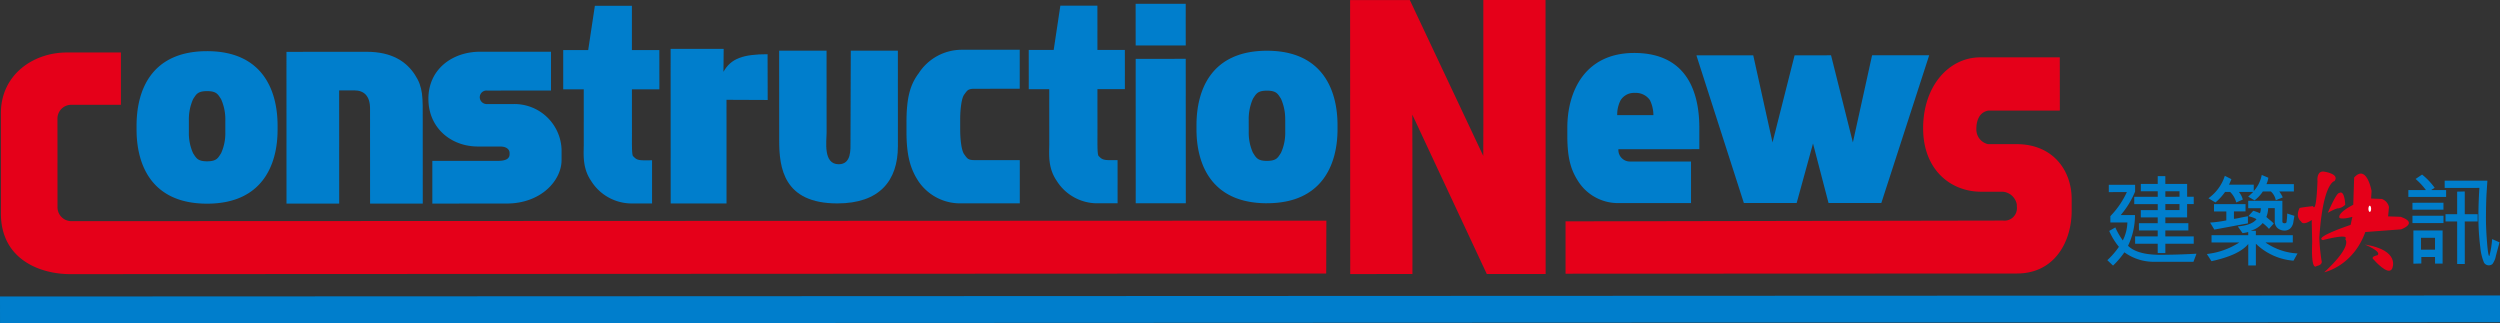<svg xmlns="http://www.w3.org/2000/svg" width="625.007" height="80.829" viewBox="0 0 625.007 80.829">
  <rect x="0" y="0" width="625.007" height="80.829" fill="#333333" stroke="none"/>
  <g id="Group_748" data-name="Group 748" transform="translate(0.001 0)">
    <path id="Path_919" data-name="Path 919" d="M178.535,63.422c-.337-.343-.275-3.334-.275-5.563l-.008-11.136,6.866,0-.01-9.816-6.858,0,0-11.067-9.263,0-1.667,11.065-6.245,0v9.817l5.133,0,.005,13.713c0,2.364-.412,5.845,1.8,9.115a11.971,11.971,0,0,0,9.978,5.7h5.295l0-10.79-1.972.006c-1.8,0-2.082-.35-2.776-1.051Z" transform="translate(-20.271 -24.386)" fill="#007ecc"/>
    <path id="Path_920" data-name="Path 920" d="M29.866,93.576l625.007-.257v6.7l-625,.262-.007-6.7Z" transform="translate(-29.867 -19.451)" fill="#007ecc"/>
    <path id="Path_921" data-name="Path 921" d="M46.576,36.714l13.506-.006,0,13.078-12.434.006a3.442,3.442,0,0,0-3.432,3.432l.01,22.226a3.473,3.473,0,0,0,3.435,3.43l313.785-.129-.04,13.225-314.02.147c-7.306,0-17.3-3.525-17.311-15.167l-.006-25.014c-.008-9.671,8.07-15.229,16.5-15.229Z" transform="translate(-29.852 -23.591)" fill="#e50019"/>
    <path id="Path_922" data-name="Path 922" d="M483.982,55.6c0,10.37,6.9,15.844,14.492,15.839l5.44,0a3.89,3.89,0,0,1,3.476,3.123l.019.618a3.106,3.106,0,0,1-3.458,3.467l-109.367.2,0,13.088,112.825-.05c9.7,0,13.705-8.3,13.705-15.612l0-2.994c0-7.207-4.723-13.735-13.75-13.732l-7.174,0a3.763,3.763,0,0,1-2.9-3.842c-.006-1.678.505-4.089,2.982-4.548l17.886-.006-.013-13.31-19.9.006c-7.764.006-14.274,7.083-14.267,17.754Z" transform="translate(-3.193 -23.509)" fill="#e50019"/>
    <path id="Path_923" data-name="Path 923" d="M535.306,82.421v2.338l-1.912,0V82.421h-5.651V80.589l5.651,0V79.108H528.7l-.006-1.82h4.7l0-1.456-4.224.005,0-1.824h4.23l0-1.5h-5.874l0-1.83h5.877V69.307l-4.23,0V67.476h4.226V65.522H535.3v1.95h5.448v3.2H542.4V72.5h-1.654v3.327h-5.443v1.456l5.753,0V79.1l-5.753,0v1.482l7.1,0,0,1.832-7.1.006Zm3.539-11.747,0-1.369h-3.537v1.375l3.539-.005ZM535.306,72.5v1.508h3.537V72.5Zm-11.171,2.758h3.579a17.72,17.72,0,0,1-1.737,7.68c1.539,1.49,4.166,2.234,7.9,2.247,2.794,0,5.862-.088,9.211-.273l-.756,2.016h-9.506a12.49,12.49,0,0,1-7.759-2.366,21.545,21.545,0,0,1-2.842,3.322L520.8,86.524a19.544,19.544,0,0,0,2.891-3.335,16.851,16.851,0,0,1-2.422-3.968l1.531-.883a17.867,17.867,0,0,0,1.868,3.252,10.608,10.608,0,0,0,1.145-4.491h-4.252v-1.58a21.634,21.634,0,0,0,4.123-6.014l-4.517.006V67.678l6.577,0v1.685a21.3,21.3,0,0,1-3.608,5.9Z" transform="translate(6.038 -21.484)" fill="#007ecc" fill-rule="evenodd"/>
    <path id="Path_924" data-name="Path 924" d="M555.711,67.659v1.611a8.461,8.461,0,0,0,2-4.027l1.648.694a5.858,5.858,0,0,1-.472,1.6l6.855,0v1.833h-3.652a8.653,8.653,0,0,1,.872,1.481l-1.742.719a3.96,3.96,0,0,0-1.234-2.2h-2a9,9,0,0,1-2.074,2.222l-1.6-.925c.8-.731,1.216-1.122,1.257-1.172l-3.554,0a1.2,1.2,0,0,0,.1.16,4.43,4.43,0,0,1,.85,1.744l-1.625.72a5.9,5.9,0,0,0-1.525-2.624h-1.282a13.606,13.606,0,0,1-2.4,2.627l-1.754-1.051a11.045,11.045,0,0,0,4.1-5.608l1.647.832c-.314.757-.516,1.206-.6,1.369l6.183,0Zm-1.382,4.054,8.538,0V76.89c0,.277.177.419.515.428.36,0,.525-.135.538-.4l.075-.65a13.445,13.445,0,0,0,.074-1.381l1.8.577c-.027.144-.1.622-.246,1.429a2.766,2.766,0,0,1-.8,1.731,2.105,2.105,0,0,1-1.39.529,2.7,2.7,0,0,1-1.711-.573,2.144,2.144,0,0,1-.762-1.806V73.546h-1.648a6.165,6.165,0,0,1-.453,2.2c.107.111.381.341.806.7a11.64,11.64,0,0,1,1.052.929l-1.207,1.352a9.751,9.751,0,0,0-1.575-1.454,5.853,5.853,0,0,1-2.873,1.877v.06h1.172v1.1l9.241-.006-.007,1.819-6.752,0-.044.028a15.468,15.468,0,0,0,7.975,2.716l-1,1.81a15.225,15.225,0,0,1-9.409-4.245l0,5.445h-1.9V82.5c-1.516,1.87-4.584,3.3-9.2,4.3l-1.152-1.793a18.857,18.857,0,0,0,8.046-2.84v-.046h-6.877V80.31l9.174-.011v-.8a7.183,7.183,0,0,1-1.422.282l-1.182-1.664c2.357-.219,3.914-.819,4.677-1.822a7.137,7.137,0,0,0-2.048-.74l1.234-1.358a11.011,11.011,0,0,1,1.67.622,3.476,3.476,0,0,0,.218-1.271l-3.148,0,0-1.837Zm-.075,5.63-8.4,1.559-1.054-1.75a31.84,31.84,0,0,0,4.053-.549V74.365l-3.079,0,0-1.824h7.883v1.82l-2.9,0v1.858a15.826,15.826,0,0,0,1.66-.3c.813-.17,1.42-.279,1.832-.351v1.766Z" transform="translate(7.734 -21.504)" fill="#007ecc" fill-rule="evenodd"/>
    <path id="Path_925" data-name="Path 925" d="M596.717,68.953v.071h3.651v1.725l-9.441,0V69.024l4.389,0a16.582,16.582,0,0,0-2.582-2.773l1.626-1.1a16.951,16.951,0,0,1,3.151,3.319l-.793.479Zm13.971-2.279-.2,3.042c-.109,1.785-.146,3.9-.161,6.364,0,1.629.08,3.6.269,5.953.181,2.328.363,3.491.575,3.5a21.971,21.971,0,0,0,.7-4.252l1.843.819-.907,3.384a4.952,4.952,0,0,1-.861,2.041,1.421,1.421,0,0,1-2.121-.379,13.175,13.175,0,0,1-.907-3.8,59.842,59.842,0,0,1-.474-8c.005-2.01.077-4.289.244-6.859l-8.68.006-.005-1.821,10.678,0Zm-7.559,20.843-.005-10.64-2.911,0,0-1.821h2.914V69.424l1.9-.046v5.677h3.221l0,1.822H605.03l.008,10.64ZM599.71,73.926l-7.759,0,0-1.722,7.754-.006v1.726Zm0,3.358-7.754,0V75.452h7.762l-.007,1.832Zm-5.539,10.1-1.981.05,0-8.3,7.3-.006,0,8.282H597.6l-.006-1.649h-3.422l0,1.625Zm3.42-6.427-3.5,0v2.979h3.5V80.959Z" transform="translate(11.167 -21.511)" fill="#007ecc" fill-rule="evenodd"/>
    <path id="Path_926" data-name="Path 926" d="M571.385,89.592s7.141-1.461,10.27-10.057l8.936-.672s4.466-1.569-.118-3.131l-3.121-.111.213-2.346a2.794,2.794,0,0,0-1.781-2.008l-2.683-.106.114-1.9s-1.229-6.814-4.357-3.351l-.219,6.812s-3.914,1.9-3.462,3.241c0,0,.333.557,3.237-.224l-.441,2.012s-9.387,3.126-6.924,3.8c0,0,6.758-1.806,5.582-.225,0,0,2.014,1.56-5.245,8.27Z" transform="translate(9.683 -21.527)" fill="#e50019"/>
    <path id="Path_927" data-name="Path 927" d="M580.8,81.453s4.356,1.787,3.128,2.679c0,0-1.931.332-.893,1.119,0,0,3.6,4.2,4.581,2.229,0,0,2.232-4.579-6.816-6.027Z" transform="translate(10.426 -20.319)" fill="#e50019"/>
    <path id="Path_928" data-name="Path 928" d="M572.159,74.411s2.129-1.224,2.685-1.116a3.392,3.392,0,0,0,1.675-.894s-.119-3.906-1.569-2.9c0,0-.45-.447-2.791,4.914Z" transform="translate(9.794 -21.205)" fill="#e50019"/>
    <path id="Path_929" data-name="Path 929" d="M570.093,66.842s-.319-2.767,1.792-2.348c0,0,3.795.562,2.457,2.344,0,0-2.9.338-3.789,14.192a46.973,46.973,0,0,0,.556,5.689s.454,1.007-1.224,1.344c0,0-1.451,1.677-1.119-5.919l-.12-5.586s-2.118,1.566-2.674.334c0,0-1.519-.981-.338-3.345,0,0,1.106-.228,3.348-.45,0,0,.784,2.345,1.112-6.254Z" transform="translate(9.284 -21.562)" fill="#e50019"/>
    <path id="Path_930" data-name="Path 930" d="M581.958,72.4c.19,0,.334.35.339.781s-.142.782-.339.782c-.181,0-.332-.35-.332-.779s.153-.784.332-.784Z" transform="translate(10.486 -20.981)" fill="#fff"/>
    <path id="Path_931" data-name="Path 931" d="M397.864,69.134a11.805,11.805,0,0,0,9.979,5.22l18.082-.006-.005-10.39-15.208.006a2.885,2.885,0,0,1-2.944-3.083L428,60.874l0-5.357c-.006-8.977-3.163-18.7-16.292-18.693-12.344.006-16.717,9.659-16.708,18.7v2.01c0,5.9,1,8.778,2.866,11.6Zm10.468-20.509a3.93,3.93,0,0,1,3.592-1.814,4.259,4.259,0,0,1,3.726,1.809,8.79,8.79,0,0,1,.869,3.748l-9.047,0a7.706,7.706,0,0,1,.86-3.747Z" transform="translate(-3.163 -23.583)" fill="#007ecc" fill-rule="evenodd"/>
    <path id="Path_932" data-name="Path 932" d="M449.615,37.373,444.1,59.155l-4.821-21.779-14.21.01L436.933,74.3l13.2-.005,4.088-14.876L458.1,74.293l13.2,0,11.966-36.93-14.279.006-4.8,21.782-5.457-21.782-9.112.007Z" transform="translate(-0.963 -23.544)" fill="#007ecc" fill-rule="evenodd"/>
    <path id="Path_933" data-name="Path 933" d="M186.113,74.523l13.958-.006,0-20.618-.006-5.295,10.3.044-.03-11.441c-6.049,0-9.172,1.031-11.03,4.407h0l.057-5.739-13.266,0,.017,38.646Z" transform="translate(-18.441 -23.652)" fill="#007ecc" fill-rule="evenodd"/>
    <path id="Path_934" data-name="Path 934" d="M286.988,63.383c-.345-.351-.279-3.34-.279-5.568L286.7,46.678l6.862,0-.006-9.812H286.7L286.694,25.8l-9.263.006-1.664,11.066-6.24,0,.006,9.812h5.12l.006,13.711c0,2.363-.413,5.845,1.807,9.118a11.963,11.963,0,0,0,9.974,5.7l5.3-.006-.006-10.785H289.76c-1.8,0-2.079-.35-2.772-1.043Z" transform="translate(-12.34 -24.389)" fill="#007ecc"/>
    <path id="Path_935" data-name="Path 935" d="M79.32,74.532c13.752-.006,17.627-9.657,17.614-18.5V55.024c0-8.978-3.873-18.629-17.633-18.619-13.826,0-17.627,9.652-17.621,18.636v1c.01,8.846,3.807,18.492,17.639,18.49Zm4.549-20.846V56.7a12.037,12.037,0,0,1-1.06,5.23c-.76,1.138-1.062,2.012-3.491,2.012s-2.742-.869-3.5-2.01a12.1,12.1,0,0,1-1.062-5.226V53.691A12.466,12.466,0,0,1,75.81,48.4c.763-1.139,1.067-2.007,3.5-2.007s2.738.868,3.5,2.007a12.4,12.4,0,0,1,1.063,5.291Z" transform="translate(-27.54 -23.613)" fill="#007ecc" fill-rule="evenodd"/>
    <path id="Path_936" data-name="Path 936" d="M130.67,53.693c0-5.783.146-8.2-1.972-11.429s-5.683-5.713-12.041-5.713L96.6,36.564l.01,37.947,13.173-.006L109.773,46.2h3.789c2.351,0,3.935,1.306,3.935,4.544l.01,23.761,13.172,0-.009-20.806Z" transform="translate(-24.986 -23.603)" fill="#007ecc" fill-rule="evenodd"/>
    <path id="Path_937" data-name="Path 937" d="M129.668,48.323c0,7.233,5.635,11.916,12.4,11.91l5.564,0c1.574,0,2.324.76,2.332,1.585v.343c0,.9-.6,1.654-2.858,1.657l-16.454.005V74.5l18.562-.011c8.643,0,13.753-5.792,13.747-10.886v-2.62A11.791,11.791,0,0,0,150.7,49.624l-6.388,0a1.751,1.751,0,0,1-1.8-1.585,1.688,1.688,0,0,1,1.878-1.791l15.93-.009V36.536l-17.737,0c-6.908.006-12.922,4.348-12.915,11.784Z" transform="translate(-22.568 -23.604)" fill="#007ecc"/>
    <path id="Path_938" data-name="Path 938" d="M211.379,36.292l.011,22.466c0,6.824,1.1,15.724,14.544,15.717,10.521-.006,15.142-5.646,15.135-14.32l-.01-23.872H229.288l-.071,22.844c0,1.851.249,5.558-2.946,5.558-3.951,0-3.026-5.783-3.026-7.859l-.012-20.541-11.854.006Z" transform="translate(-16.592 -23.622)" fill="#007ecc" fill-rule="evenodd"/>
    <path id="Path_939" data-name="Path 939" d="M254.473,56.217V53.428c-.007-2.162.3-5.226.994-6.13.766-1.048.925-1.467,2.608-1.467l11.284-.005,0-9.753-14.508.006a12.828,12.828,0,0,0-10.74,5.858c-2.152,2.856-3.07,6.129-3.064,12.334v2.366c0,6.137,1.081,9.414,3,12.335a12.565,12.565,0,0,0,10.825,5.5l14.5-.005,0-10.8H258.083c-1.685.005-1.841-.415-2.607-1.456-.7-.91-1-3.906-1-6Z" transform="translate(-14.423 -23.638)" fill="#007ecc" fill-rule="evenodd"/>
    <path id="Path_940" data-name="Path 940" d="M294.426,25.374l.009,10.418,12.519,0-.006-10.422-12.521.006Zm12.547,49.864-.019-36.11-12.516.006.012,36.107,12.524,0Z" transform="translate(-10.518 -24.421)" fill="#007ecc" fill-rule="evenodd"/>
    <path id="Path_941" data-name="Path 941" d="M326.242,74.43c13.753-.006,17.624-9.659,17.624-18.5l0-1c0-8.982-3.885-18.629-17.637-18.623-13.832.006-17.623,9.653-17.623,18.636l0,1.007c0,8.844,3.806,18.493,17.636,18.487Zm4.551-20.843V56.6a12.037,12.037,0,0,1-1.062,5.226c-.757,1.144-1.06,2.012-3.5,2.016s-2.738-.872-3.5-2.01a12.1,12.1,0,0,1-1.062-5.227l-.006-3.013a12.435,12.435,0,0,1,1.062-5.295c.764-1.139,1.063-2.013,3.5-2.013s2.732.869,3.5,2.009a12.6,12.6,0,0,1,1.062,5.293Z" transform="translate(-9.482 -23.621)" fill="#007ecc" fill-rule="evenodd"/>
    <path id="Path_942" data-name="Path 942" d="M344.393,24.5l.031,68.5,15.554-.013-.013-31.431-.015-5.039V53.156h0L378.565,92.99l14.714-.009-.028-68.5-15.554.006.012,30.8c0,3.538-.025,8.168-.025,8.168h0L359.321,24.5l-14.928.006Z" transform="translate(-6.864 -24.485)" fill="#e50019" fill-rule="evenodd"/>
  </g>
</svg>
